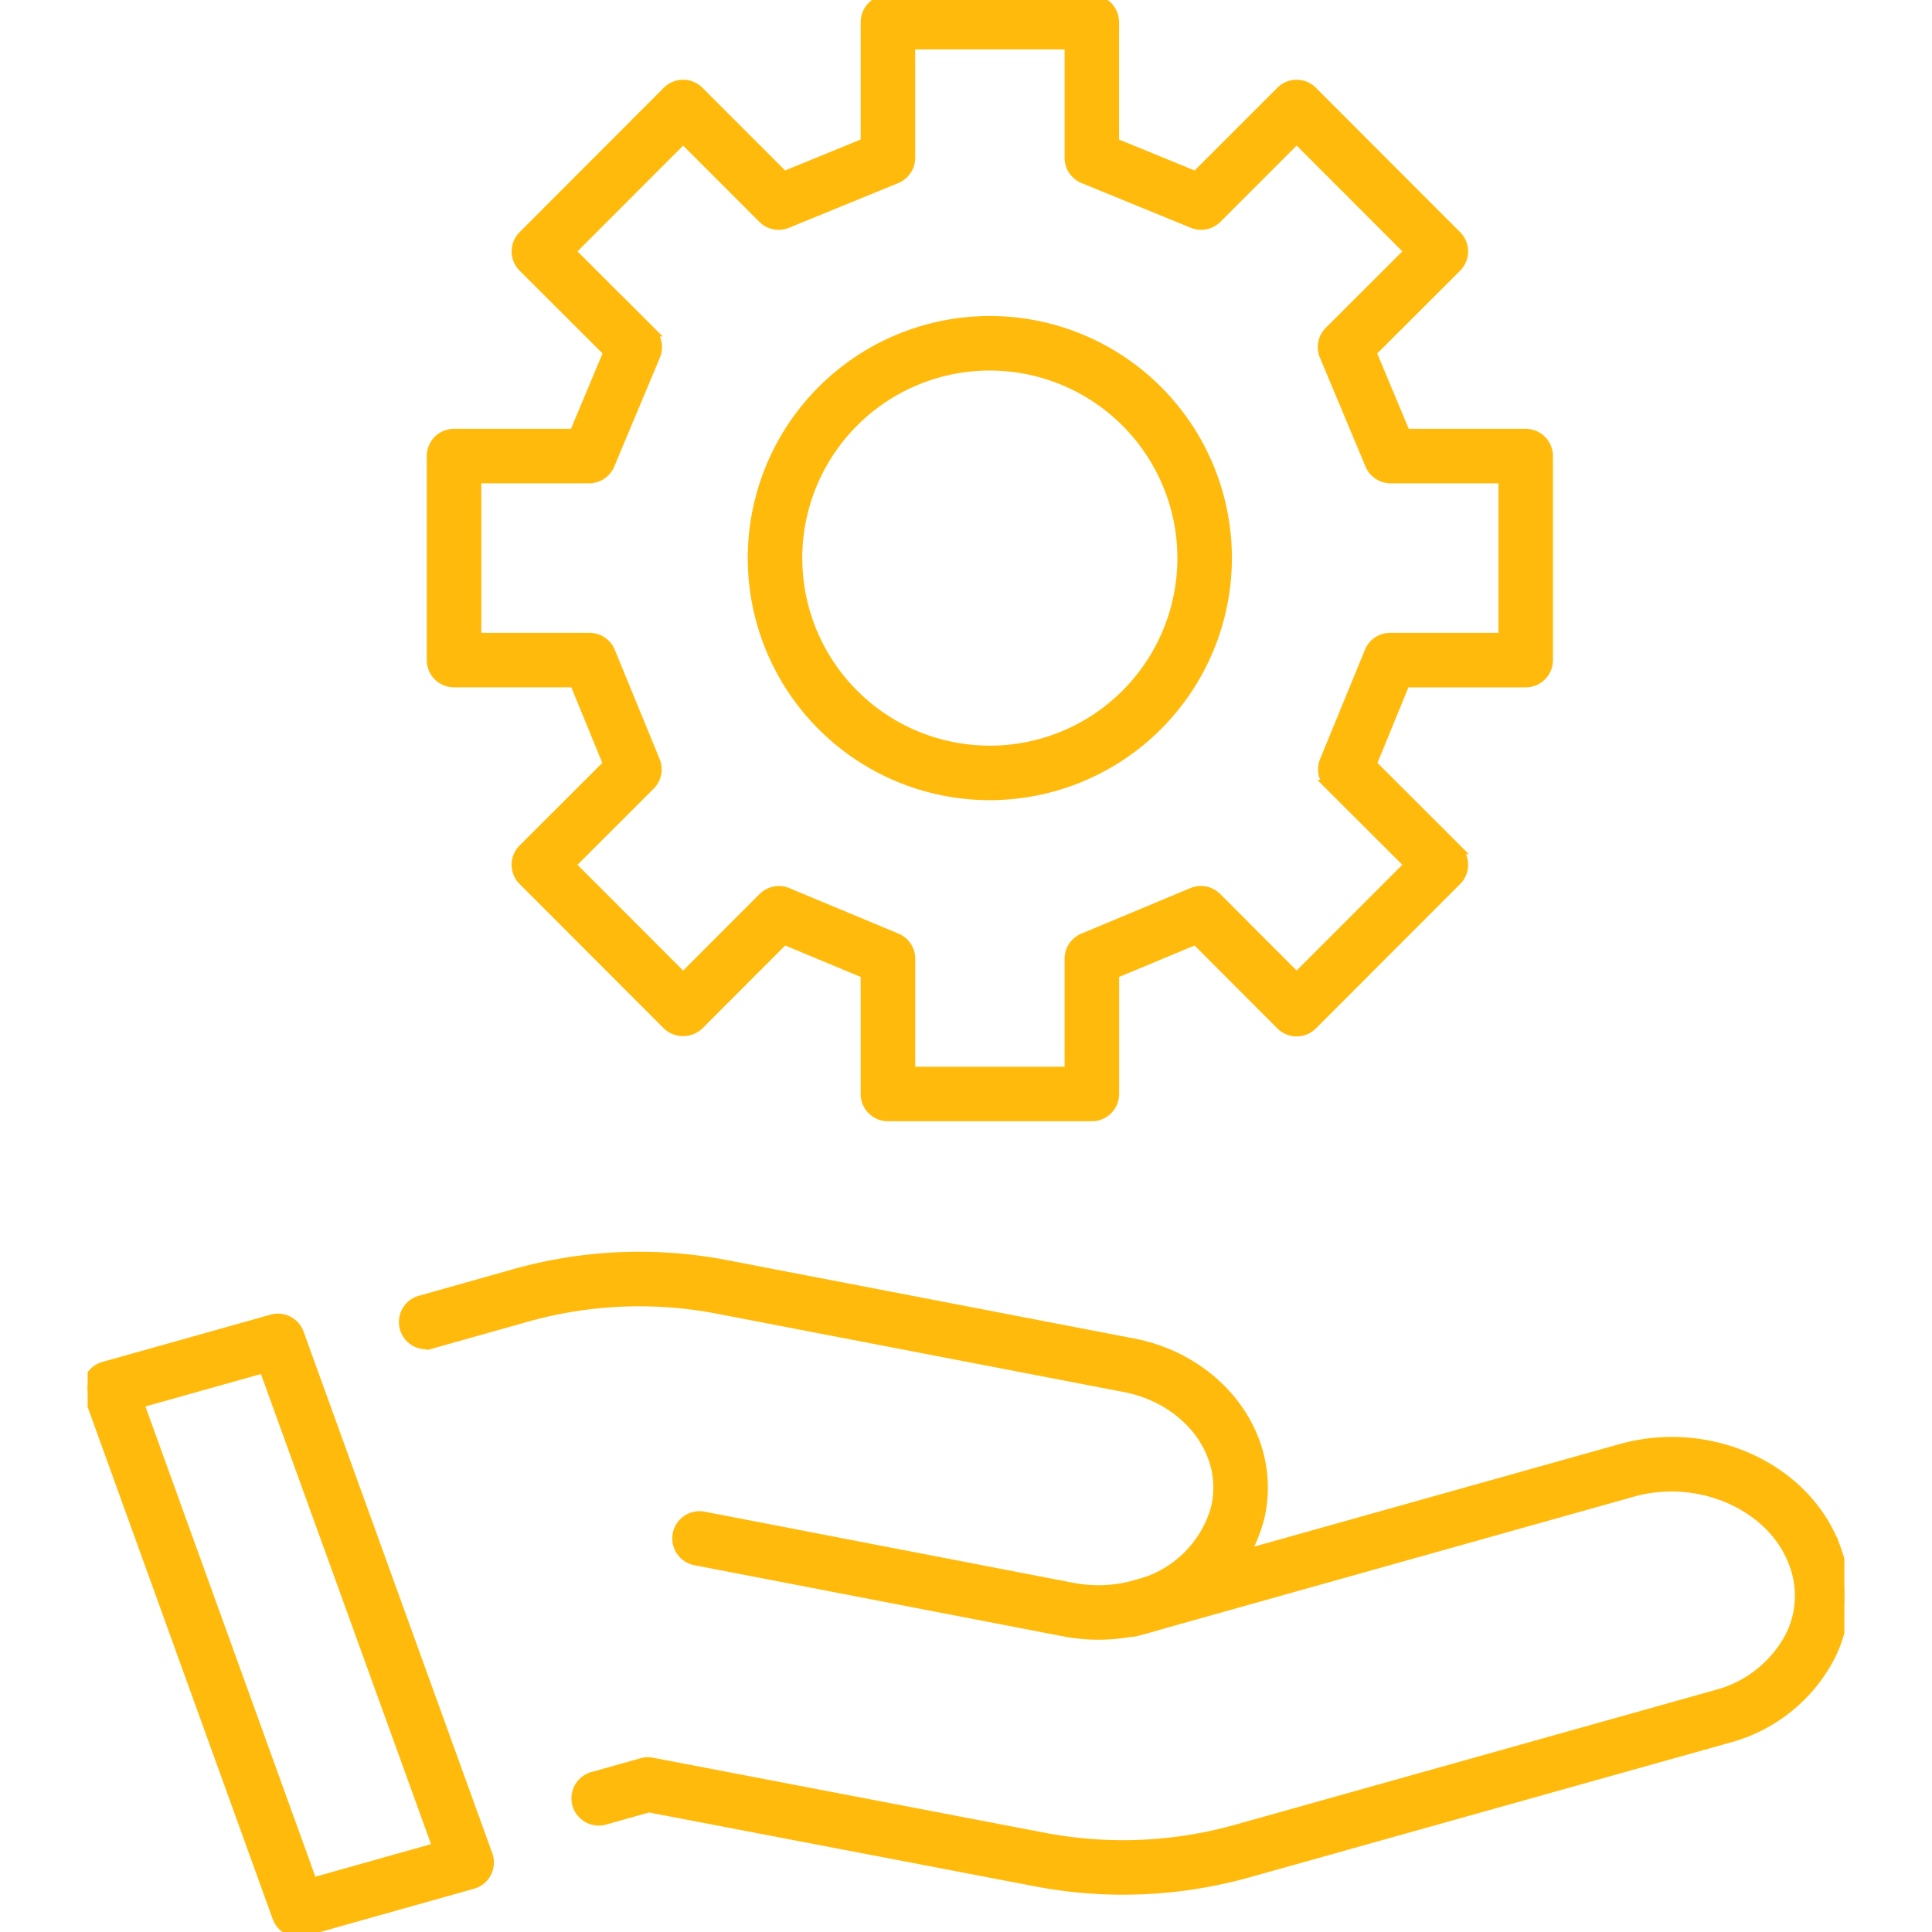 <svg xmlns="http://www.w3.org/2000/svg" xmlns:xlink="http://www.w3.org/1999/xlink" width="190" height="190" viewBox="0 0 190 190">
  <defs>
    <clipPath id="clip-path">
      <rect id="長方形_139" data-name="長方形 139" width="172.76" height="190" fill="none"/>
    </clipPath>
  </defs>
  <g id="グループ_148" data-name="グループ 148" transform="translate(-4833 -987)">
    <g id="agency_support_icon4." transform="translate(4841.62 987)">
      <g id="グループ_141" data-name="グループ 141" clip-path="url(#clip-path)">
        <path id="パス_296" data-name="パス 296" d="M104.488,109.767H84.436a2.18,2.18,0,0,1-2.18-2.18V95.742l-8.04-3.35-8.378,8.391a2.242,2.242,0,0,1-3.085,0l-14.183-14.2a2.181,2.181,0,0,1,0-3.084l8.367-8.353-3.3-8.05H41.766a2.18,2.18,0,0,1-2.18-2.18V44.85a2.18,2.18,0,0,1,2.18-2.18H53.6l3.362-8.028-8.39-8.376a2.181,2.181,0,0,1,0-3.084l14.183-14.2a2.177,2.177,0,0,1,1.542-.64h0a2.181,2.181,0,0,1,1.542.639l8.37,8.37,8.05-3.294V2.18A2.18,2.18,0,0,1,84.436,0h20.052a2.18,2.18,0,0,1,2.18,2.18V14.059l8.05,3.294,8.37-8.37a2.18,2.18,0,0,1,1.542-.639h0a2.178,2.178,0,0,1,1.542.64l14.183,14.2a2.182,2.182,0,0,1,0,3.084l-8.39,8.376,3.361,8.028h11.833a2.18,2.18,0,0,1,2.18,2.18V64.917a2.18,2.18,0,0,1-2.18,2.18H135.291l-3.3,8.05,8.367,8.353a2.182,2.182,0,0,1,0,3.084l-14.183,14.2a2.181,2.181,0,0,1-3.086,0l-8.377-8.391-8.04,3.35v11.845a2.18,2.18,0,0,1-2.18,2.18m-17.871-4.361h15.691V94.289a2.181,2.181,0,0,1,1.342-2.013L114.381,87.8a2.181,2.181,0,0,1,2.381.472l7.869,7.881,11.1-11.11-7.852-7.839a2.181,2.181,0,0,1-.476-2.371l4.412-10.747a2.182,2.182,0,0,1,2.017-1.352h11.148V47.031h-11.1a2.182,2.182,0,0,1-2.011-1.338l-4.488-10.716a2.183,2.183,0,0,1,.471-2.386l7.882-7.869-11.1-11.111-7.853,7.852a2.183,2.183,0,0,1-2.368.476l-10.746-4.4a2.181,2.181,0,0,1-1.354-2.018V4.361H86.617V15.523a2.181,2.181,0,0,1-1.354,2.018l-10.746,4.4a2.181,2.181,0,0,1-2.368-.476L64.3,13.611,53.2,24.722l7.882,7.869a2.182,2.182,0,0,1,.47,2.386L57.062,45.693a2.182,2.182,0,0,1-2.012,1.338h-11.1V62.736H55.094a2.181,2.181,0,0,1,2.017,1.352l4.413,10.747a2.181,2.181,0,0,1-.476,2.371L53.2,85.046l11.1,11.11,7.868-7.881a2.184,2.184,0,0,1,2.382-.472l10.731,4.472a2.181,2.181,0,0,1,1.342,2.013Z" transform="translate(-5.736)" fill="#ffba0b" stroke="#ffba0b" stroke-width="1"/>
        <path id="パス_297" data-name="パス 297" d="M99.81,83.542a23.306,23.306,0,1,1,23.306-23.306A23.332,23.332,0,0,1,99.81,83.542m0-42.25a18.945,18.945,0,1,0,18.945,18.945A18.966,18.966,0,0,0,99.81,41.292" transform="translate(-11.086 -5.352)" fill="#ffba0b" stroke="#ffba0b" stroke-width="1"/>
        <path id="パス_298" data-name="パス 298" d="M109.977,209.864a45.568,45.568,0,0,1-8.5-.8l-38.136-7.3-4.346,1.22a2.181,2.181,0,0,1-1.178-4.2l4.841-1.359a2.159,2.159,0,0,1,1-.042l38.637,7.4A41.312,41.312,0,0,0,121.005,204l47.314-13.278a11.511,11.511,0,0,0,7.206-5.63,8.869,8.869,0,0,0,.491-7.141l-.048-.125c-2.048-5.7-9.3-8.939-15.849-7.1l-48.8,13.7a2.18,2.18,0,0,1-1.2-4.193l1.483-.422,47.341-13.282c8.813-2.465,18.289,1.93,21.117,9.8l.046.121a13.2,13.2,0,0,1-.7,10.646,15.878,15.878,0,0,1-9.9,7.836L122.18,208.2a45.454,45.454,0,0,1-12.2,1.661" transform="translate(-8.147 -24.031)" fill="#ffba0b" stroke="#ffba0b" stroke-width="1"/>
        <path id="パス_299" data-name="パス 299" d="M20.72,211.978a2.182,2.182,0,0,1-2.05-1.441L.13,159.234a2.18,2.18,0,0,1,1.46-2.841l16.535-4.645a2.183,2.183,0,0,1,2.641,1.358L39.323,204.4a2.181,2.181,0,0,1-1.46,2.841l-16.551,4.658a2.177,2.177,0,0,1-.592.083M5.028,159.958l17.054,47.19,12.342-3.474L17.354,156.5Z" transform="translate(0 -21.978)" fill="#ffba0b" stroke="#ffba0b" stroke-width="1"/>
        <path id="パス_300" data-name="パス 300" d="M104.67,181.7a17.719,17.719,0,0,1-3.34-.316l-36.288-7a2.18,2.18,0,1,1,.826-4.281l36.283,7a13.611,13.611,0,0,0,6.532-.367,10.753,10.753,0,0,0,7.54-7.416,8.63,8.63,0,0,0,.254-2.086c0-4.7-3.872-8.853-9.208-9.881l-40-7.7a40.838,40.838,0,0,0-18.779.776l-9.334,2.629a2.181,2.181,0,0,1-1.183-4.2l9.332-2.628a45.184,45.184,0,0,1,20.79-.862l40,7.7c7.384,1.424,12.743,7.38,12.743,14.164a12.941,12.941,0,0,1-.385,3.143,15.075,15.075,0,0,1-10.48,10.525,18.012,18.012,0,0,1-5.3.8" transform="translate(-5.272 -20.945)" fill="#ffba0b" stroke="#ffba0b" stroke-width="1"/>
      </g>
    </g>
    <rect id="長方形_136" data-name="長方形 136" width="190" height="190" transform="translate(4833 987)" fill="none"/>
  </g>
</svg>
